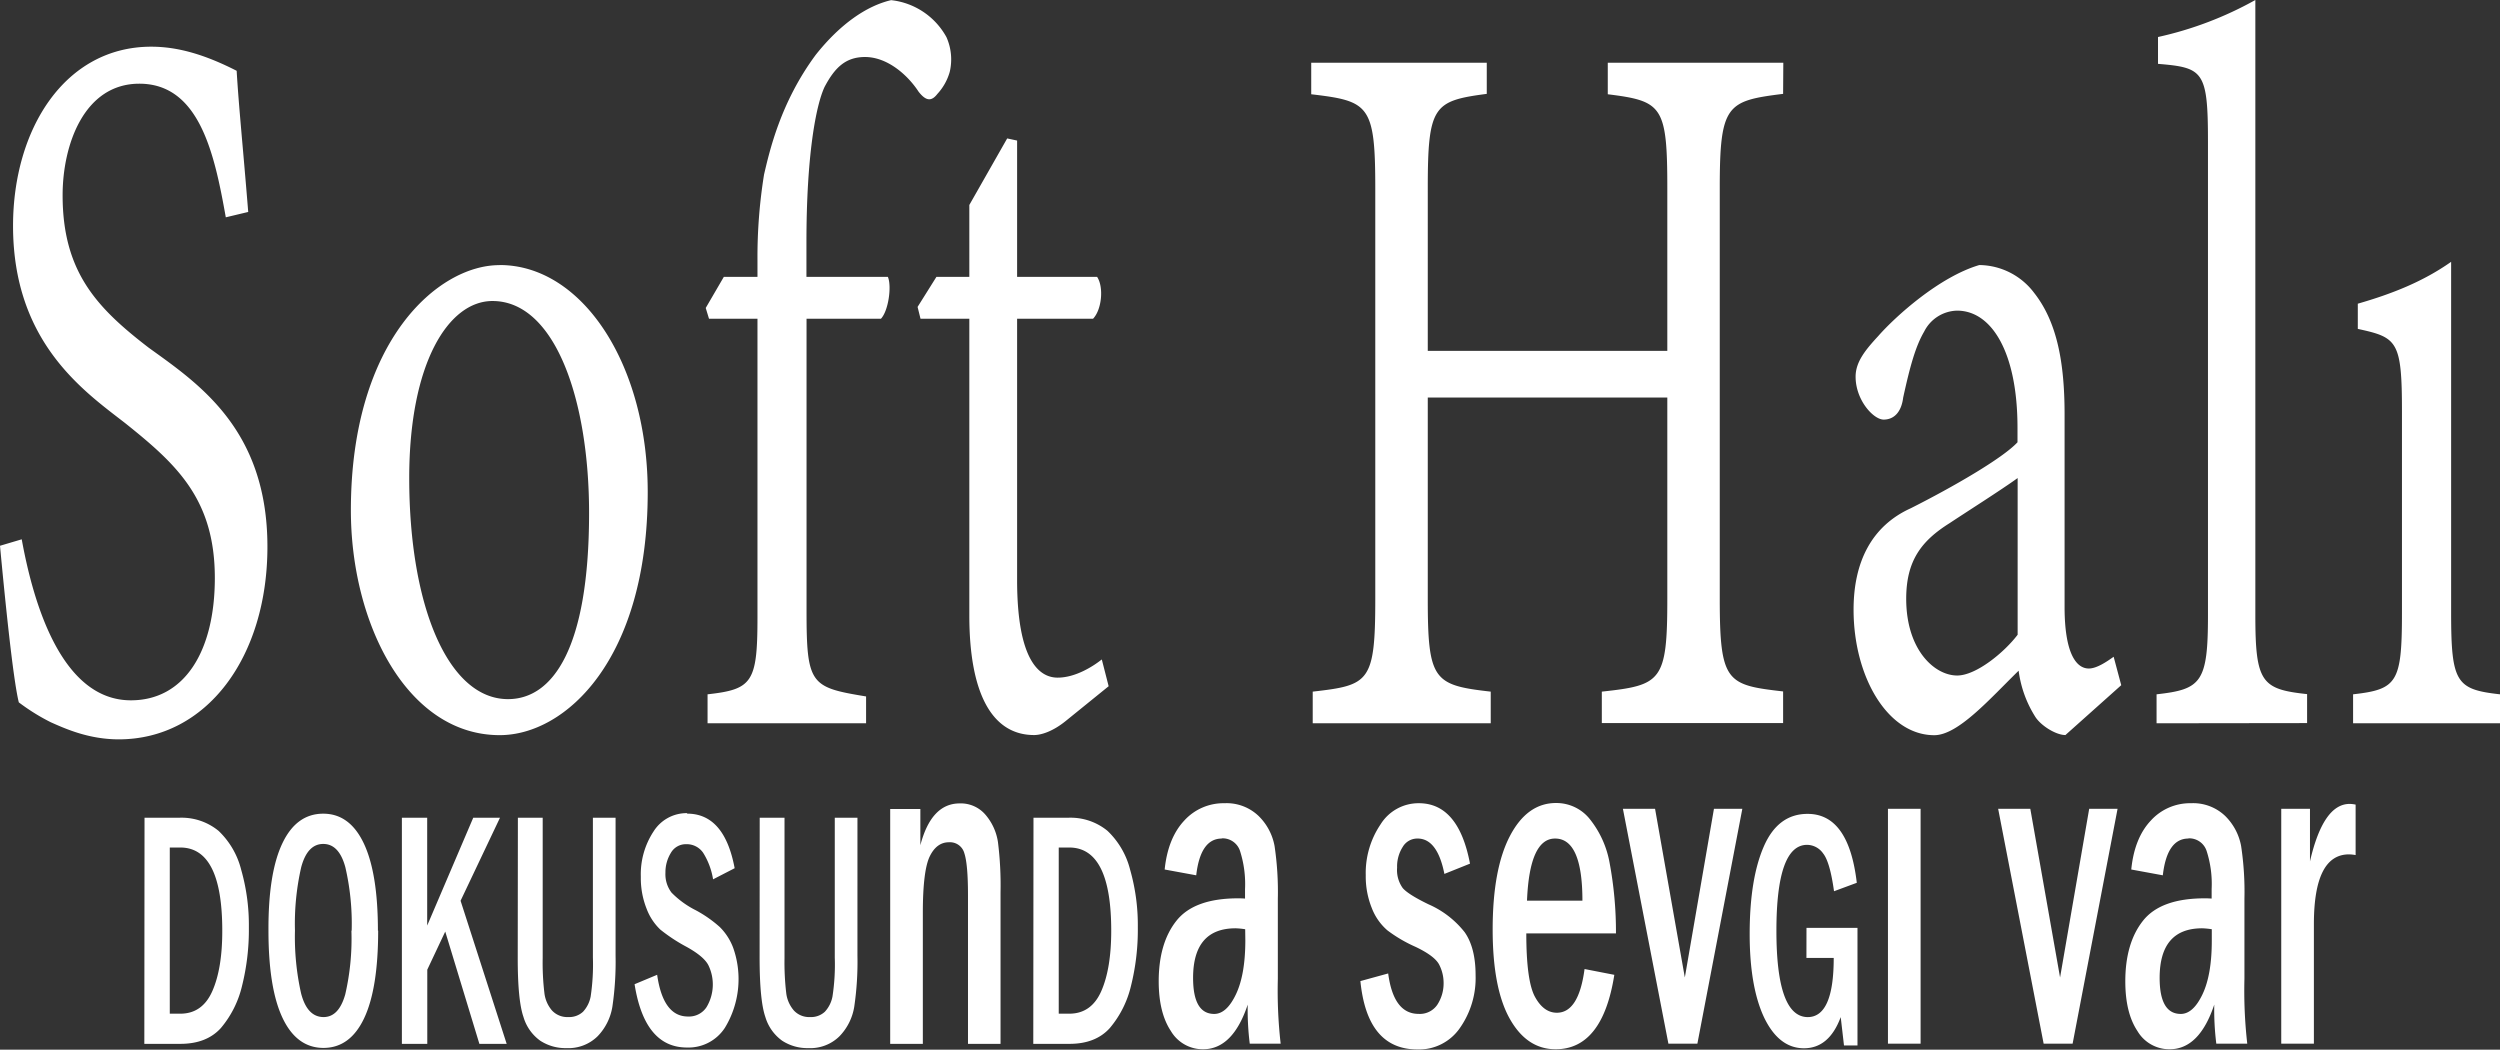 <svg xmlns="http://www.w3.org/2000/svg" viewBox="0 0 503.88 211.56"><rect x="0" y="0" width="503.88" height="211.56" fill="#333333" stroke="none"/><defs><style>.cls-1{fill:#fff;}</style></defs><g id="katman_2" data-name="katman 2"><g id="katman_1-2" data-name="katman 1"><path id="SVGID" class="cls-1" d="M45.51,43.8c-2.26-12.66-5.25-26.93-17.43-26.93C17,16.87,12.62,29.09,12.62,39.36c0,15.47,6.93,22.71,17.35,30.72C40,77.32,53.9,86.51,53.9,110.2c0,22.17-12.18,38.82-30,38.82C18,149,13.42,147,10.21,145.56a41.37,41.37,0,0,1-6.42-4C2.63,136.91,1,120.69,0,110l4.38-1.3c2.26,12.44,7.87,32.45,22,32.45,10.79,0,16.92-9.85,16.92-24.66,0-15.9-7.73-22.93-18-31.15C17.07,78.94,2.63,69.1,2.63,45.53c0-19.47,10.42-36.12,27.86-36.12,5.39,0,10.86,1.62,17.21,4.86.43,7.25,1.24,15,2.33,28.45Zm55.21,9.62c16.7,0,29.83,20.12,29.83,45.75,0,33.74-16.56,49-29.83,49-18.67,0-30-22.49-30-45.31,0-34.39,17.72-49.42,29.9-49.42ZM82.48,96.35c0,25.74,7.81,44.56,19.91,44.56,9,0,16.34-10.17,16.34-37.53,0-22.81-6.85-42.71-19.47-42.71C90.43,60.67,82.48,73.1,82.48,96.35ZM152.67,55.8V52.45A104.65,104.65,0,0,1,154,35.15c1.1-4.65,3.29-14.49,10.43-24.12,4.89-6.16,10.21-9.84,15.17-11a14.52,14.52,0,0,1,11.16,7.46,11,11,0,0,1,.66,7,10.92,10.92,0,0,1-2.48,4.43c-1.17,1.52-2.26,1.52-3.79-.43-2.26-3.46-6.35-7-10.8-7-3.94,0-6.12,2.17-8.17,6.06-1.75,3.78-3.64,13.84-3.64,31.25v7h16.41c.8,1.84.14,6.81-1.39,8.44h-15v58.83c0,14.92.8,15.46,12,17.3v5.41H142.61v-5.84c9-1,10.06-2.38,10.06-15.47V64.24H142.9l-.66-2.17,3.65-6.27Zm62.1,89.54c-2.55,2.06-4.88,2.81-6.34,2.81-8.39,0-13.06-8.21-13.06-24.11V64.24h-9.84l-.59-2.38,3.8-6.06h6.63V41.31L203,27.9l2,.43V55.8h16.12c1.38,2.06.95,6.6-.81,8.44H205V116.9c0,16.44,4.59,19.68,8.17,19.68s7.14-2.27,8.9-3.67l1.38,5.4ZM359.39,18.92c-11.38,1.41-12.77,2.17-12.77,19v82.73c0,16.87,1.39,17.41,12.77,18.71v6.38H322.85V139.4c12-1.3,13.2-2.06,13.2-18.71V80.13H287.77v40.56c0,16.43,1.17,17.41,12.69,18.71v6.38H264.58V139.4c11.37-1.3,12.61-1.84,12.61-18.71V38c0-16.87-1.24-17.63-12.91-19V12.65h35.38v6.27c-10.72,1.41-11.89,2.38-11.89,19V70.72h48.28V38c0-16.66-1-17.63-12-19V12.65h35.38Zm56.9,129.23c-1.82,0-4.74-1.73-6-3.56a22.85,22.85,0,0,1-3.43-9.41c-5.76,5.62-12.18,13-17,13-9.41,0-16.27-11.78-16.27-25.3,0-9.63,3.65-16.87,11.53-20.44,8.38-4.22,18.52-10.06,21.51-13.3V86.19c0-15.14-5.18-23.58-12.18-23.58a7.62,7.62,0,0,0-6.63,4.22c-1.75,3-2.85,7-4.23,13.3-.37,3-1.9,4.44-3.94,4.44S374,80.67,374,75.92c0-3,2-5.41,4.59-8.22,3.43-3.9,12.26-11.9,20.35-14.28A14,14,0,0,1,410,59.05c4.59,5.84,6.12,14,6.12,24.44v38.82c0,9.19,2.26,12.43,4.89,12.43,1.6,0,3.65-1.4,5-2.37l1.53,5.73Zm-9.63-51.8c-3.13,2.28-10.57,7-13.71,9.09-5.69,3.57-8.75,7.57-8.75,15.25,0,10.27,5.69,15.46,10.28,15.46,3.8,0,9.48-4.65,12.18-8.22Zm28,49.43v-5.84c9-1,10.36-2.38,10.36-15.9V28.55c0-14.28-.95-14.92-10.07-15.68V7.46A72,72,0,0,0,454.57,0V124c0,13.52,1.24,14.92,10.43,15.9v5.84Zm39.61,0v-5.84c8.9-1,9.85-2.38,9.85-16.44V82.94c0-14.27-.95-14.92-8.9-16.65V61.21c6.93-2,13.13-4.44,18.81-8.44V123.5c0,14.06,1,15.46,9.85,16.44v5.84Z"/><path id="SVGID-2" data-name="SVGID" class="cls-1" d="M29.13,164.82h6.92a11.75,11.75,0,0,1,8,2.64,16.28,16.28,0,0,1,4.56,7.84,40.62,40.62,0,0,1,1.55,11.56,46.74,46.74,0,0,1-1.39,11.9,20.41,20.41,0,0,1-4.24,8.43q-2.87,3.19-8.14,3.2h-7.3Zm5.09,6v33.49h2.12q4.45,0,6.46-4.56t2-12.17q0-16.76-8.47-16.76Zm42,16.73q0,11.68-2.82,17.66t-8.18,6q-5.39,0-8.25-6t-2.86-17.68Q54.06,176,56.9,170t8.25-6q5.34,0,8.18,6T76.17,187.59Zm-5.34,0a50.41,50.41,0,0,0-1.28-12.78q-1.27-4.67-4.45-4.67t-4.44,4.68a51.2,51.2,0,0,0-1.26,12.77,51.84,51.84,0,0,0,1.24,12.69q1.24,4.75,4.53,4.75c2.06,0,3.51-1.53,4.37-4.59A49.9,49.9,0,0,0,70.83,187.61ZM81,164.82h5.1v21.73l9.28-21.73h5.39l-7.94,16.73,9.29,28.84H96.62l-6.88-22.63-3.62,7.68v14.95H81Zm23.38,0h5V193.1a51,51,0,0,0,.34,7,6.56,6.56,0,0,0,1.54,3.57,4.19,4.19,0,0,0,3.26,1.32,4.1,4.1,0,0,0,3-1.08,6.22,6.22,0,0,0,1.53-3.07,43.63,43.63,0,0,0,.45-7.87V164.82h4.57V192.6a62.27,62.27,0,0,1-.64,10.28,11.11,11.11,0,0,1-3,6,8.39,8.39,0,0,1-6.26,2.37,9.32,9.32,0,0,1-5.28-1.49,9,9,0,0,1-3.39-4.81q-1.15-3.31-1.15-11.83Zm34.11-.83q7.52,0,9.58,11l-4.35,2.24a14.33,14.33,0,0,0-2-5.35,4,4,0,0,0-3.41-1.73,3.46,3.46,0,0,0-3.1,1.76,7.48,7.48,0,0,0-1.09,4,6.11,6.11,0,0,0,1.23,4,18.46,18.46,0,0,0,4.9,3.56,24.86,24.86,0,0,1,4.82,3.37,11.62,11.62,0,0,1,2.74,4.29,18.89,18.89,0,0,1-1.69,16,8.76,8.76,0,0,1-7.67,4q-8.52,0-10.55-12.76l4.55-1.9q1.2,8.42,6.22,8.41a4.23,4.23,0,0,0,3.73-1.88,8.88,8.88,0,0,0,.39-8.43c-.58-1.16-2-2.39-4.37-3.71a33.69,33.69,0,0,1-5.33-3.5,11.24,11.24,0,0,1-2.78-4.24,16.65,16.65,0,0,1-1.15-6.38,15.69,15.69,0,0,1,2.56-9.15,7.87,7.87,0,0,1,6.79-3.7Zm14.63.83h5V193.1a52.71,52.71,0,0,0,.34,7,6.57,6.57,0,0,0,1.55,3.57,4.18,4.18,0,0,0,3.25,1.32,4.09,4.09,0,0,0,3-1.08,6.22,6.22,0,0,0,1.53-3.07,42.39,42.39,0,0,0,.46-7.87V164.82h4.57V192.6a62.27,62.27,0,0,1-.64,10.28,11.06,11.06,0,0,1-3,6,8.37,8.37,0,0,1-6.25,2.37,9.32,9.32,0,0,1-5.28-1.49,9.05,9.05,0,0,1-3.4-4.81q-1.14-3.31-1.15-11.83Zm26.3-1.77h6.08v7.31c1.47-5.62,4.12-8.43,7.92-8.43a6.53,6.53,0,0,1,5.21,2.29,10.92,10.92,0,0,1,2.51,5.51,69.89,69.89,0,0,1,.52,10.15v30.51H195.1v-30q0-6.18-.73-8.4a3,3,0,0,0-3.11-2.23c-1.65,0-2.94.95-3.86,2.83S186,178.28,186,183.89v26.5h-6.58Zm28.88,1.77h6.92a11.73,11.73,0,0,1,8,2.64,16.28,16.28,0,0,1,4.56,7.84,40.62,40.62,0,0,1,1.55,11.56,46.74,46.74,0,0,1-1.39,11.9,20.41,20.41,0,0,1-4.24,8.43c-1.9,2.13-4.62,3.2-8.13,3.2h-7.31Zm5.09,6v33.49h2.12q4.46,0,6.46-4.56t2-12.17q0-16.76-8.47-16.76Zm32.88-1.81q-4.32,0-5.17,7.41l-6.36-1.17q.65-6.33,3.94-9.85a10.69,10.69,0,0,1,8.1-3.51,9.33,9.33,0,0,1,6.87,2.55,11.33,11.33,0,0,1,3.24,6.07,62.78,62.78,0,0,1,.66,10.64v16.12a94.36,94.36,0,0,0,.57,13.08h-6.23a55.32,55.32,0,0,1-.41-7.87q-3,9-9,9a7.46,7.46,0,0,1-6.49-3.68q-2.44-3.67-2.45-10,0-7.74,3.59-12.24t12.42-4.5c.3,0,.76,0,1.39.05v-1.92a21.86,21.86,0,0,0-1-7.64,3.69,3.69,0,0,0-3.68-2.58Zm4.7,18.28a15.13,15.13,0,0,0-1.92-.19q-8.58,0-8.58,10,0,7.26,4.26,7.26,2.49,0,4.37-3.94T251,189.63Zm35-25.4q8,0,10.31,12.18l-5.16,2.07c-.94-4.75-2.75-7.13-5.4-7.13a3.4,3.4,0,0,0-3,1.69,7.33,7.33,0,0,0-1.13,4.17,6.21,6.21,0,0,0,1.14,4.13q1.14,1.31,5.22,3.28a18.88,18.88,0,0,1,7.25,5.6c1.47,2.08,2.21,5,2.21,8.69a17.52,17.52,0,0,1-3.16,10.62,10,10,0,0,1-8.54,4.33q-10.15,0-11.52-13.78l5.6-1.54q1.08,8.14,6.11,8.15a4.25,4.25,0,0,0,3.81-1.87,7.89,7.89,0,0,0,1.25-4.46,8,8,0,0,0-.86-3.53q-.86-1.77-4.77-3.64a28.68,28.68,0,0,1-5.68-3.32,11.23,11.23,0,0,1-3.15-4.48,17,17,0,0,1-1.23-6.63,17.5,17.5,0,0,1,3-10.29,9,9,0,0,1,7.69-4.24Zm39.71,26.24H307.63q0,9.59,1.75,12.79t4.41,3.2q4.41,0,5.58-8.81l6,1.17q-2.37,15-11.83,15-5.79,0-9.24-6.14t-3.45-18q0-12.18,3.48-18.84t9.31-6.65a8.61,8.61,0,0,1,6.86,3.33,19.62,19.62,0,0,1,3.92,8.74A75.66,75.66,0,0,1,325.7,188.17Zm-6.74-6.6q0-12.52-5.51-12.52-5.15,0-5.66,12.52Zm8.16-18.52h6.48l6,34,5.87-34h5.72l-9.06,47.34h-5.84Zm37,24h10.28v23.7h-2.72L371,205q-2.33,6.27-7.39,6.28t-8.05-6.2q-2.91-6.19-2.91-16.81,0-11.17,2.87-17.71t8.82-6.52q8.28,0,9.9,13.89l-4.59,1.7q-.81-5.88-2.19-7.61a4,4,0,0,0-3.23-1.74q-6.19,0-6.19,17.33T364.34,205q5.25,0,5.25-11.92h-5.5Zm16.42-24h6.58v47.34h-6.58Zm22.21,0h6.48l6,34,5.87-34h5.72l-9.06,47.34h-5.84Zm38.36,6q-4.32,0-5.17,7.41l-6.36-1.17q.63-6.33,3.93-9.85a10.69,10.69,0,0,1,8.1-3.51,9.35,9.35,0,0,1,6.88,2.55,11.39,11.39,0,0,1,3.23,6.07,61.52,61.52,0,0,1,.67,10.64v16.12a94.36,94.36,0,0,0,.57,13.08h-6.24a55.32,55.32,0,0,1-.41-7.87q-3,9-9,9a7.47,7.47,0,0,1-6.49-3.68q-2.44-3.67-2.44-10,0-7.74,3.58-12.24t12.43-4.5c.29,0,.76,0,1.39.05v-1.92a21.59,21.59,0,0,0-1-7.64,3.69,3.69,0,0,0-3.67-2.58Zm4.7,18.28a15.08,15.08,0,0,0-1.93-.19q-8.58,0-8.58,10,0,7.26,4.26,7.26,2.49,0,4.37-3.94t1.88-10.82Zm14-24.28h5.79v10.6q2.67-11.58,8-11.58a6.42,6.42,0,0,1,1.2.14v10.17a8.71,8.71,0,0,0-1.33-.14q-7.08,0-7.08,14.06v24.09h-6.58Z"/></g></g></svg>